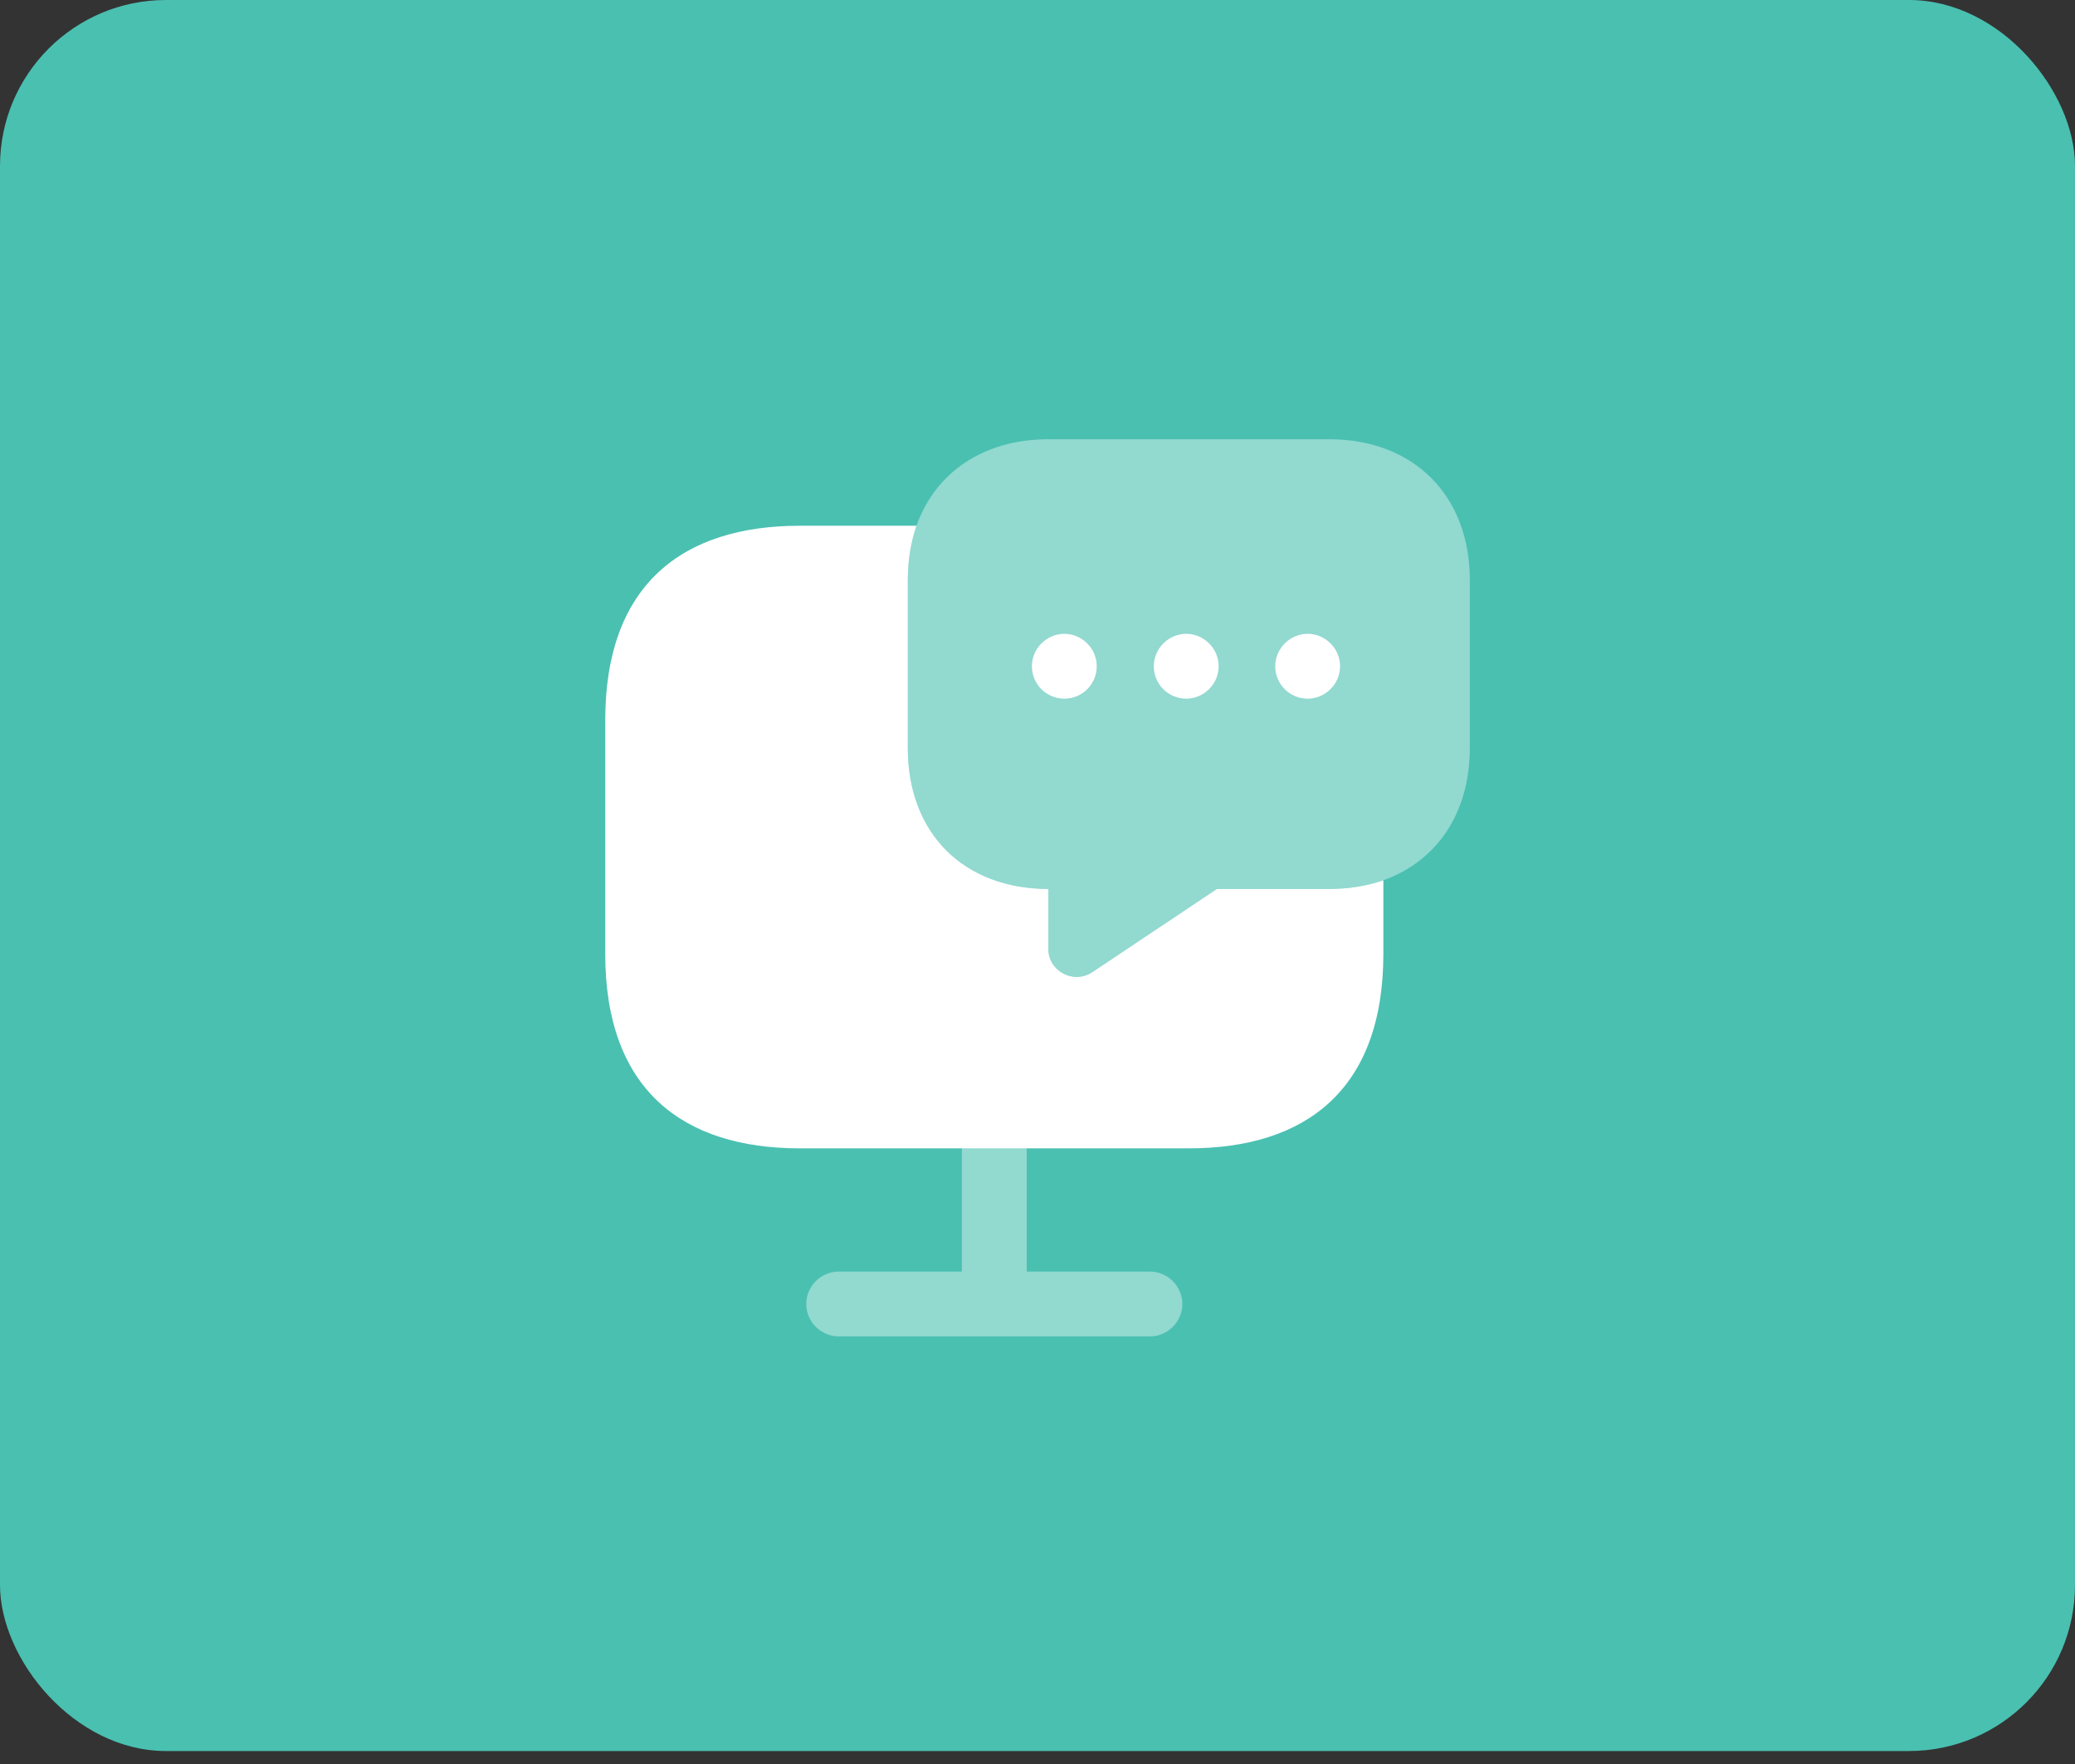 <svg width="100" height="85" viewBox="0 0 100 85" fill="none" xmlns="http://www.w3.org/2000/svg">
<rect x="0" y="0" width="100" height="85" fill="#333333" stroke="none"/>
<rect width="100" height="84.375" rx="8" fill="#4AC0B1"/>
<path d="M66.668 42.417V45.959C66.668 52.521 62.918 55.334 57.293 55.334H38.543C32.918 55.334 29.168 52.521 29.168 45.959V34.709C29.168 28.146 32.918 25.334 38.543 25.334H44.168C43.897 26.125 43.751 27 43.751 27.938V36.063C43.751 38.084 44.418 39.792 45.605 40.979C46.793 42.167 48.501 42.834 50.522 42.834V45.729C50.522 46.792 51.73 47.438 52.626 46.854L58.647 42.834H64.064C65.001 42.834 65.876 42.688 66.668 42.417Z" fill="white"/>
<path opacity="0.4" d="M70.833 27.937V36.062C70.833 39.167 69.25 41.5 66.667 42.416C65.875 42.687 65 42.833 64.062 42.833H58.646L52.625 46.854C51.729 47.437 50.521 46.791 50.521 45.729V42.833C48.5 42.833 46.792 42.166 45.604 40.979C44.417 39.791 43.75 38.083 43.75 36.062V27.937C43.75 27 43.896 26.125 44.167 25.333C45.083 22.75 47.417 21.166 50.521 21.166H64.062C68.125 21.166 70.833 23.875 70.833 27.937Z" fill="white"/>
<path opacity="0.4" d="M55.418 61.271H49.48V55.334C49.48 54.479 48.772 53.771 47.918 53.771C47.064 53.771 46.355 54.479 46.355 55.334V61.271H40.418C39.564 61.271 38.855 61.979 38.855 62.833C38.855 63.688 39.564 64.396 40.418 64.396H55.418C56.272 64.396 56.98 63.688 56.98 62.833C56.98 61.979 56.272 61.271 55.418 61.271Z" fill="white"/>
<path d="M57.168 33.666C56.293 33.666 55.605 32.958 55.605 32.104C55.605 31.25 56.314 30.541 57.168 30.541C58.022 30.541 58.73 31.25 58.73 32.104C58.73 32.958 58.022 33.666 57.168 33.666Z" fill="white"/>
<path d="M63.02 33.666C62.145 33.666 61.457 32.958 61.457 32.104C61.457 31.25 62.165 30.541 63.02 30.541C63.874 30.541 64.582 31.25 64.582 32.104C64.582 32.958 63.874 33.666 63.02 33.666Z" fill="white"/>
<path d="M51.293 33.666C50.418 33.666 49.73 32.958 49.73 32.104C49.73 31.25 50.439 30.541 51.293 30.541C52.147 30.541 52.855 31.25 52.855 32.104C52.855 32.958 52.168 33.666 51.293 33.666Z" fill="white"/>
</svg>
